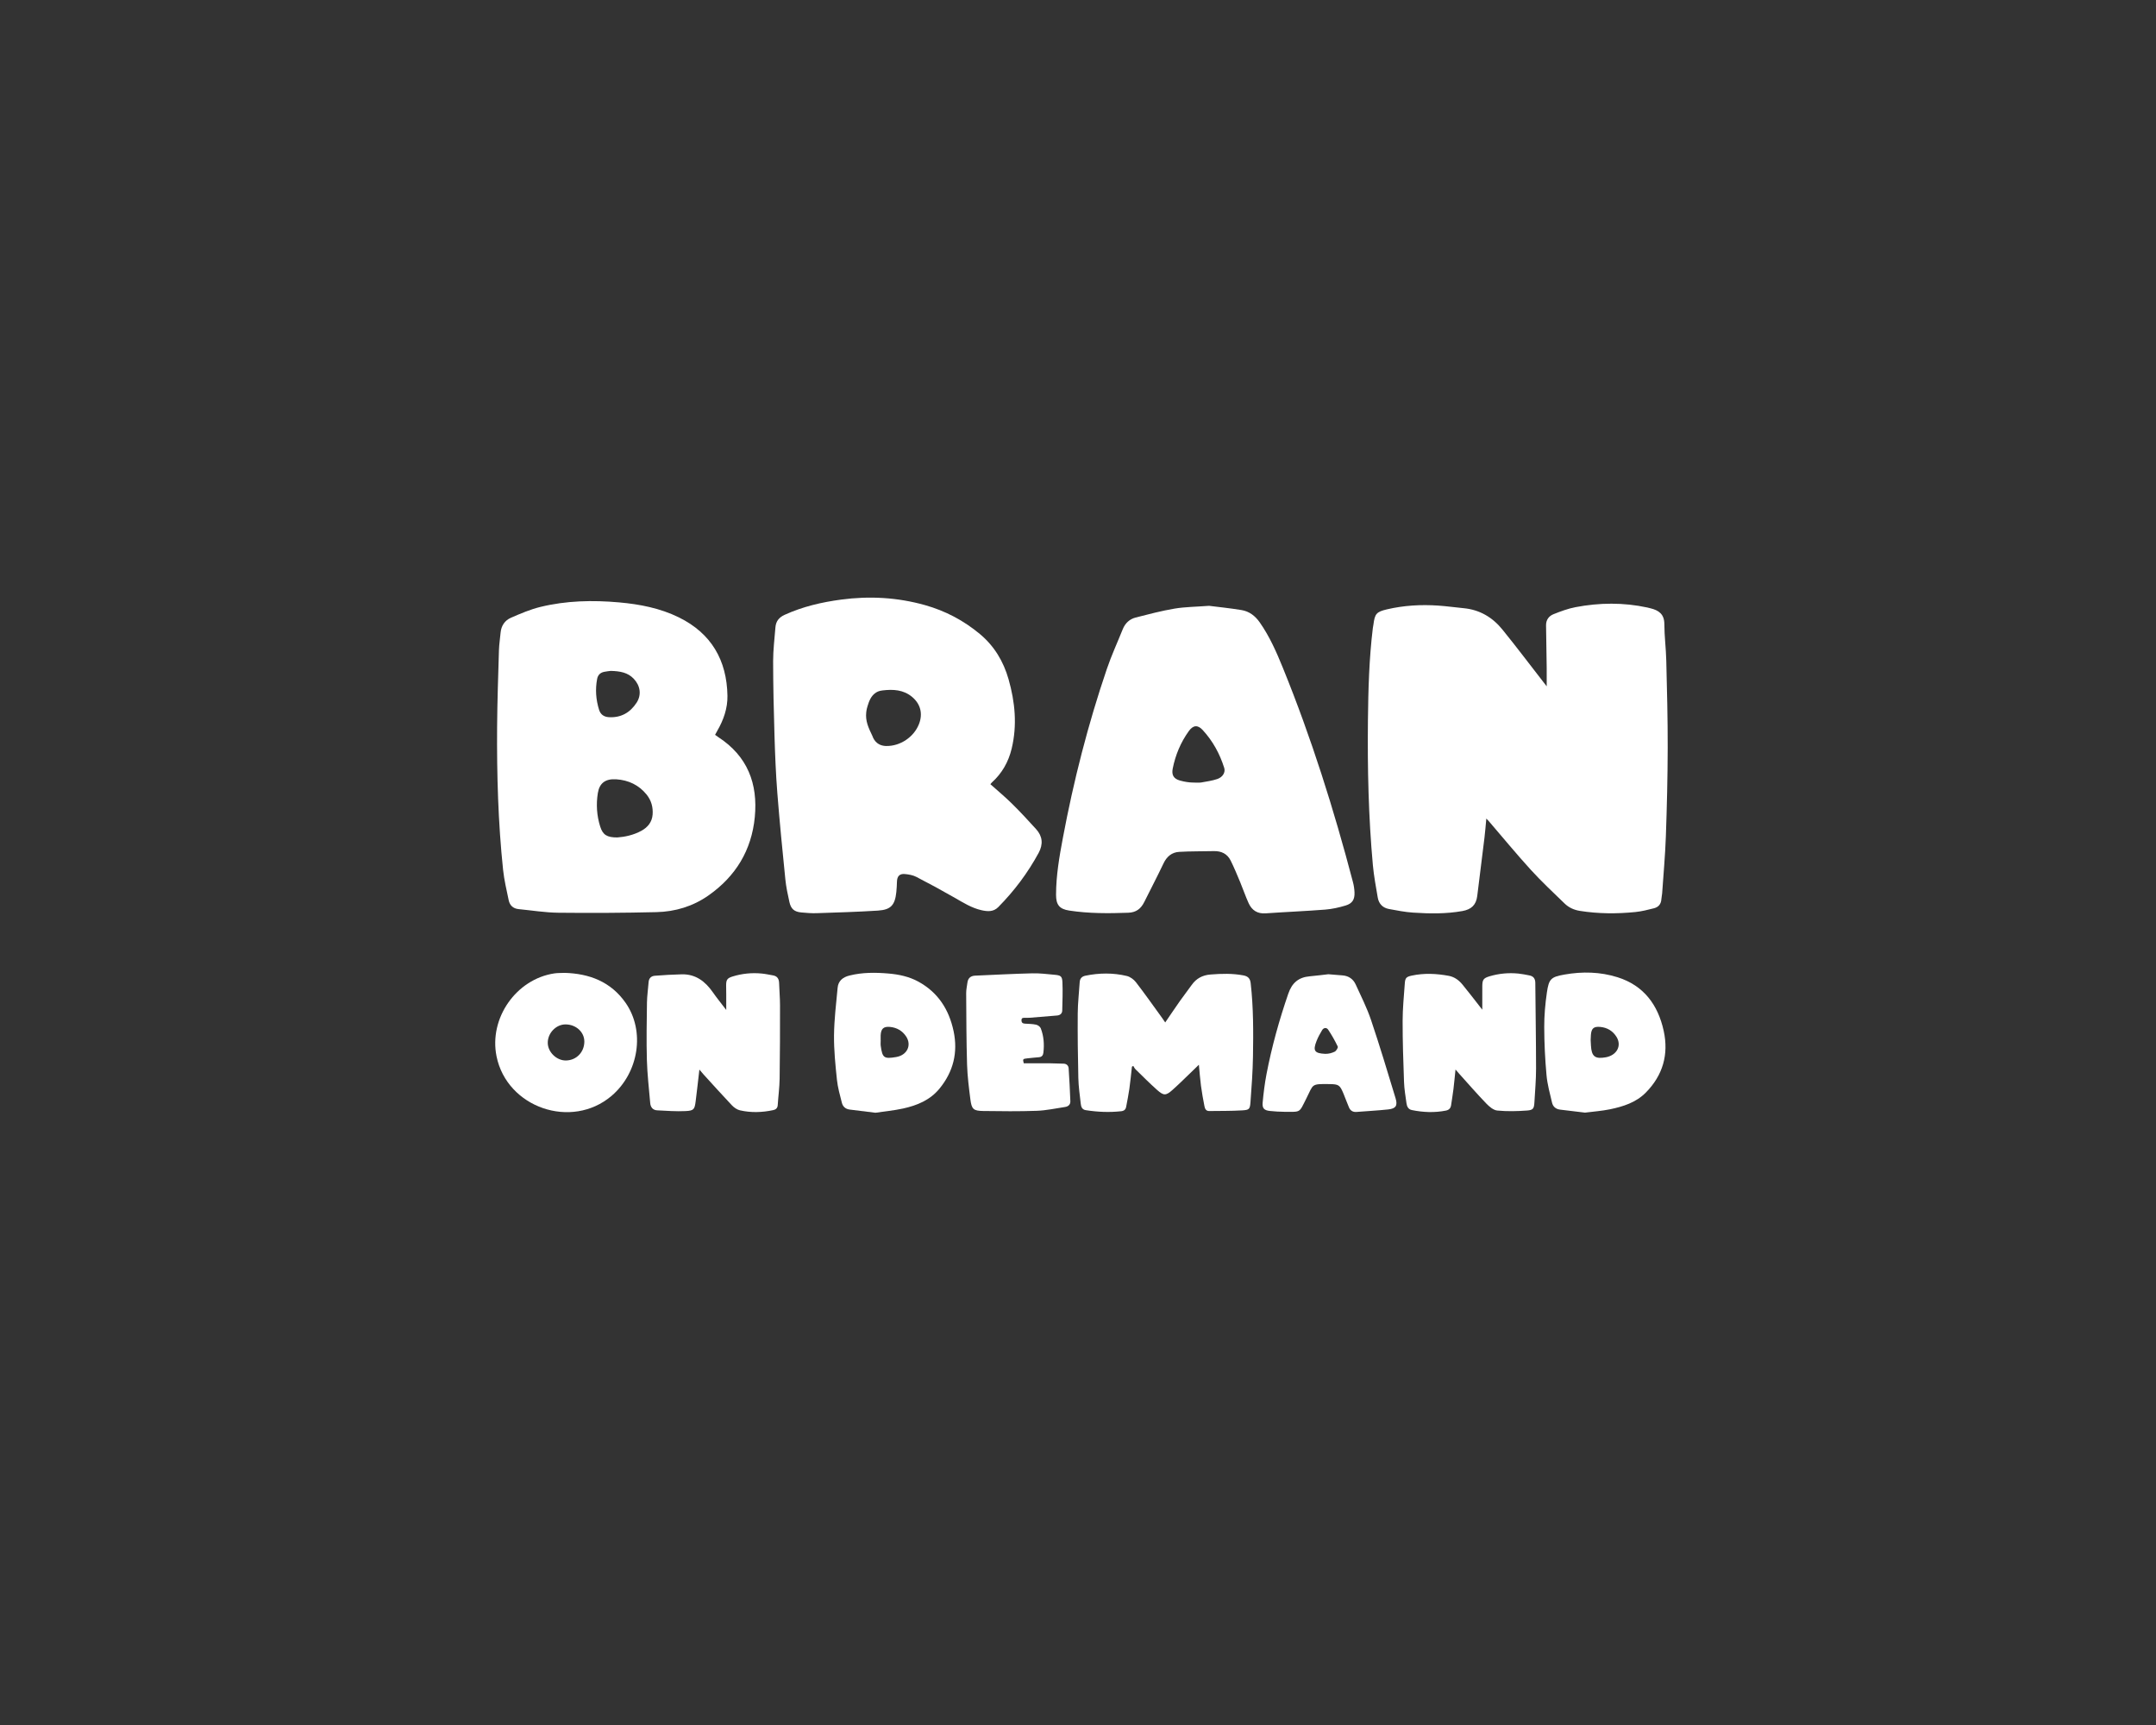<?xml version="1.0" encoding="utf-8"?>
<!-- Generator: Adobe Illustrator 27.0.1, SVG Export Plug-In . SVG Version: 6.00 Build 0)  -->
<svg version="1.1" id="Layer_1" xmlns="http://www.w3.org/2000/svg" xmlns:xlink="http://www.w3.org/1999/xlink" x="0px" y="0px"
	 viewBox="0 0 1280 1024" style="enable-background:new 0 0 1280 1024;" xml:space="preserve">
<rect x="0" y="0" width="1280" height="1024" fill="#333333" stroke="none"/>
<style type="text/css">
	.st0{fill:#FFFFFF;}
</style>
<g id="UlnuKT.tif">
	<g>
		<path class="st0" d="M918.27,407.41c0-3.99,0.04-7.5-0.01-11c-0.1-8.4-0.24-16.79-0.38-25.19c-0.05-3.25,1.69-5.54,4.44-6.63
			c4.25-1.69,8.62-3.32,13.09-4.17c14.19-2.7,28.43-2.85,42.63,0.22c0.63,0.14,1.25,0.32,1.88,0.47c4.92,1.2,8.17,3.5,8.19,9.35
			c0.02,7.26,0.98,14.52,1.15,21.78c0.42,17.21,0.88,34.43,0.84,51.65c-0.04,17.54-0.47,35.09-1.09,52.62
			c-0.4,11.3-1.43,22.57-2.21,33.86c-0.08,1.12-0.39,2.23-0.45,3.36c-0.15,2.89-1.7,4.75-4.37,5.43c-3.67,0.93-7.38,1.88-11.13,2.25
			c-10.98,1.09-21.96,1.06-32.9-0.69c-3.49-0.56-6.56-1.96-9.03-4.35c-6.8-6.58-13.73-13.05-20.09-20.03
			c-8.55-9.38-16.62-19.2-24.9-28.83c-0.35-0.41-0.74-0.79-1.51-1.59c-0.39,4.04-0.65,7.61-1.08,11.16
			c-1.41,11.62-2.89,23.23-4.32,34.84c-0.65,5.25-3.48,7.95-8.82,8.9c-9.74,1.73-19.5,1.57-29.26,0.93
			c-4.81-0.32-9.59-1.27-14.35-2.15c-3.72-0.69-6.01-3.12-6.64-6.83c-1.07-6.36-2.29-12.73-2.88-19.14
			c-2.61-28.61-3.25-57.3-2.94-86.01c0.2-18.26,0.69-36.53,2.9-54.69c0.09-0.72,0.27-1.43,0.36-2.15c0.83-6.41,1.73-7.58,8.05-9.06
			c9.99-2.34,20.15-2.92,30.36-2.23c5.07,0.34,10.12,1.07,15.19,1.55c9.49,0.9,17.1,5.42,22.95,12.64
			c8.35,10.29,16.33,20.89,24.47,31.35C916.96,405.7,917.48,406.37,918.27,407.41z"/>
		<path class="st0" d="M691.78,606.95c3.04-4.44,5.87-8.66,8.8-12.82c2.23-3.17,4.65-6.22,6.88-9.39c2.75-3.9,6.41-5.87,11.2-6.25
			c6.56-0.53,13.06-0.7,19.56,0.53c2.7,0.51,3.98,1.82,4.3,4.62c1.65,14.5,1.61,29.06,1.36,43.61c-0.16,8.96-0.8,17.91-1.47,26.85
			c-0.32,4.34-0.68,4.78-4.91,5.04c-6.52,0.4-13.07,0.29-19.61,0.39c-1.9,0.03-2.53-1.38-2.81-2.82c-0.79-4.04-1.53-8.09-2.07-12.17
			c-0.53-3.99-0.81-8.02-1.24-12.49c-1.16,1.12-2.09,2.05-3.05,2.96c-4.21,4.02-8.31,8.16-12.66,12.03
			c-3.89,3.45-5.2,3.45-9.14-0.06c-4.4-3.92-8.56-8.12-12.79-12.24c-0.56-0.54-0.88-1.33-1.31-2c-0.27,0.16-0.53,0.31-0.8,0.47
			c-0.5,4.37-0.91,8.75-1.52,13.1c-0.51,3.59-1.24,7.15-1.91,10.72c-0.3,1.6-1.23,2.44-2.97,2.62c-7.05,0.76-14.05,0.47-21.03-0.64
			c-2.27-0.36-2.76-2.09-2.96-3.87c-0.57-5.05-1.31-10.12-1.43-15.19c-0.3-12.77-0.45-25.55-0.36-38.32
			c0.04-6.21,0.79-12.4,1.17-18.61c0.14-2.2,1.33-3.4,3.38-3.82c8.19-1.68,16.42-1.78,24.54,0.15c2.02,0.48,4.16,2.03,5.45,3.7
			c5.33,6.91,10.35,14.05,15.48,21.11C690.46,605.01,691.03,605.87,691.78,606.95z"/>
		<path class="st0" d="M880.02,599.38c0-4.9-0.04-9.48,0.01-14.05c0.04-3.8,0.71-4.72,4.44-5.82c5.57-1.64,11.27-2.15,17.04-1.57
			c2.16,0.22,4.3,0.66,6.44,1.08c2.4,0.46,3.53,1.89,3.55,4.42c0.13,16.97,0.44,33.93,0.45,50.9c0,6.62-0.59,13.24-0.97,19.85
			c-0.22,3.84-0.67,4.78-4.45,5.05c-5.85,0.42-11.79,0.57-17.61,0c-2.32-0.23-4.77-2.34-6.55-4.19
			c-5.55-5.77-10.8-11.81-16.16-17.76c-0.57-0.63-1.12-1.28-2.08-2.4c-0.45,4.28-0.78,7.93-1.22,11.57c-0.4,3.2-0.93,6.38-1.4,9.58
			c-0.26,1.81-1.24,2.86-3.08,3.23c-6.77,1.34-13.5,1.06-20.22-0.31c-2.18-0.44-2.94-2.18-3.2-4.09c-0.57-4.16-1.3-8.32-1.45-12.51
			c-0.44-12.12-0.85-24.24-0.83-36.36c0.01-7.42,0.77-14.84,1.29-22.25c0.23-3.26,0.93-3.92,4.18-4.62
			c7.32-1.56,14.63-1.2,21.92,0.15c3.33,0.62,5.97,2.55,8.06,5.08c3.55,4.3,6.92,8.75,10.37,13.14
			C879.01,598.09,879.48,598.69,880.02,599.38z"/>
		<path class="st0" d="M415.22,634.92c-0.78,6.7-1.43,12.72-2.2,18.72c-0.62,4.88-1.04,5.67-5.95,5.92
			c-5.61,0.29-11.26-0.17-16.89-0.44c-2.57-0.12-3.93-1.82-4.15-4.28c-0.73-8.53-1.74-17.05-1.98-25.59
			c-0.32-11.39-0.11-22.79,0.05-34.18c0.06-4.03,0.69-8.05,0.98-12.08c0.17-2.36,1.58-3.59,3.69-3.76
			c5.3-0.41,10.62-0.73,15.93-0.85c8.26-0.2,13.96,4.15,18.48,10.62c2.38,3.41,5.02,6.64,7.98,10.53c0-3.57,0.01-6.42,0-9.27
			c-0.01-1.78-0.07-3.56-0.06-5.34c0.01-3.28,0.64-4.27,3.84-5.26c5.62-1.74,11.4-2.31,17.26-1.75c2.24,0.21,4.46,0.71,6.68,1.09
			c2.59,0.43,3.6,2.06,3.67,4.59c0.12,4.36,0.54,8.72,0.54,13.08c0.01,14.55-0.01,29.11-0.23,43.66c-0.08,5.24-0.8,10.47-1.13,15.71
			c-0.12,1.8-1.16,2.63-2.68,2.95c-6.56,1.41-13.18,1.62-19.73,0.13c-1.76-0.4-3.55-1.67-4.83-3.02
			c-5.73-6.04-11.29-12.25-16.9-18.4C416.9,636.95,416.26,636.15,415.22,634.92z"/>
		<path class="st0" d="M607.8,631.2c5.39,0,10.71-0.02,16.03,0.01c2.58,0.02,5.16,0.09,7.74,0.21c1.71,0.08,2.78,1.22,2.88,2.78
			c0.43,6.5,0.77,13.02,1.01,19.53c0.07,1.96-1.24,3.12-3.14,3.4c-5.59,0.83-11.17,2.07-16.78,2.27
			c-10.58,0.38-21.18,0.26-31.77,0.11c-5.88-0.08-6.93-1.06-7.68-7.02c-0.86-6.81-1.74-13.65-1.95-20.5
			c-0.42-14.14-0.44-28.3-0.53-42.45c-0.01-2.08,0.48-4.16,0.74-6.24c0.34-2.67,1.95-4.01,4.54-4.13c11.31-0.5,22.61-1.1,33.93-1.38
			c4.43-0.11,8.88,0.46,13.3,0.86c3.59,0.32,4.46,0.84,4.63,4.32c0.27,5.62,0.02,11.27-0.11,16.91c-0.04,1.79-1.28,2.78-3,2.94
			c-5.39,0.49-10.78,0.91-16.17,1.33c-0.97,0.08-1.94,0.03-2.91,0.05c-1.05,0.02-2.15-0.16-2.11,1.53c0.04,1.55,0.9,1.86,2.18,1.94
			c2.18,0.13,4.39,0.14,6.5,0.61c1.05,0.23,2.38,1.17,2.75,2.12c1.82,4.67,2.16,9.57,1.57,14.53c-0.18,1.49-0.9,2.53-2.62,2.66
			c-2.34,0.17-4.66,0.45-6.99,0.68C607.22,628.56,607.13,628.69,607.8,631.2z"/>
		<path class="st0" d="M615.14,492.21c-4.66-5.15-9.39-10.25-14.33-15.13c-4.07-4.01-8.48-7.67-12.84-11.57
			c0.33-0.38,0.55-0.71,0.84-0.97c6.09-5.47,9.92-12.27,11.82-20.18c3.33-13.89,2-27.61-1.86-41.16
			c-3.02-10.58-8.49-19.72-17.02-26.83c-9.63-8.03-20.51-13.76-32.59-17.16c-16.34-4.59-32.97-5.52-49.75-3.28
			c-11.56,1.54-22.85,4.16-33.57,9.04c-3.48,1.58-5.2,3.92-5.48,7.49c-0.53,6.68-1.36,13.37-1.36,20.05
			c0.02,14.71,0.36,29.42,0.81,44.13c0.35,11.39,0.79,22.79,1.69,34.15c1.34,17.07,3.03,34.12,4.75,51.15
			c0.46,4.56,1.42,9.09,2.43,13.58c0.92,4.1,2.92,5.74,7.04,6.13c3.06,0.28,6.14,0.54,9.2,0.43c12.12-0.41,24.24-0.75,36.34-1.53
			c7.66-0.5,10.06-3.26,10.88-10.97c0.22-2.08,0.31-4.19,0.38-6.29c0.1-3.12,1.56-4.74,4.7-4.44c2.3,0.22,4.75,0.63,6.76,1.67
			c7.67,3.95,15.27,8.08,22.76,12.37c5.13,2.94,10.12,6.12,15.97,7.43c3.52,0.78,7.03,1.11,9.96-1.85
			c9.5-9.61,17.52-20.3,23.97-32.19C619.41,501.13,618.97,496.45,615.14,492.21z M545.62,429.75c-3.01,7.8-11.18,13.27-19.55,13.09
			c-0.25-0.01-0.5-0.02-0.74-0.04c-0.08-0.01-0.16-0.02-0.24-0.03c-0.16-0.02-0.32-0.03-0.47-0.06c-0.1-0.02-0.19-0.04-0.28-0.06
			c-0.14-0.03-0.27-0.05-0.4-0.08c-0.1-0.02-0.19-0.05-0.29-0.08c-0.12-0.03-0.25-0.06-0.37-0.1c-0.1-0.03-0.19-0.07-0.28-0.1
			c-0.11-0.04-0.23-0.08-0.34-0.13c-0.09-0.04-0.18-0.08-0.27-0.12c-0.11-0.05-0.22-0.09-0.32-0.15c-0.09-0.05-0.17-0.1-0.26-0.15
			c-0.1-0.06-0.2-0.11-0.3-0.17c-0.09-0.05-0.17-0.11-0.25-0.17c-0.09-0.06-0.17-0.11-0.26-0.17c-0.01-0.01-0.02-0.02-0.03-0.02
			c-0.01-0.01-0.02-0.02-0.03-0.03c-0.14-0.1-0.27-0.21-0.4-0.32c-1.15-0.99-2.02-2.31-2.57-3.9c-2.41-5.04-4.27-8.93-3.69-14.16
			c0.19-1.74,0.59-3.03,0.83-3.81c0.73-2.32,1.83-5.82,4.83-7.77c0.65-0.42,1.7-1.1,3.99-1.37c6.33-0.76,12.49-0.45,17.67,3.93
			C546.55,417.97,547.95,423.72,545.62,429.75z"/>
		<path class="st0" d="M426.54,437.64c-0.66-0.43-1.29-0.91-2.01-1.42c0.5-0.92,0.9-1.7,1.34-2.45c3.71-6.41,6.13-13.33,6.01-20.72
			c-0.35-21.13-9.59-37.08-28.81-46.54c-11.15-5.49-23.19-7.82-35.52-8.92c-15.74-1.4-31.38-1.05-46.75,2.7
			c-5.98,1.46-11.76,3.94-17.43,6.41c-3.67,1.59-5.82,4.77-6.18,8.94c-0.3,3.46-0.87,6.91-0.97,10.38
			c-0.45,15.19-0.98,30.39-1.09,45.58c-0.2,28.3,0.59,56.59,3.55,84.76c0.64,6.07,2.09,12.06,3.33,18.06
			c0.64,3.06,2.67,4.93,5.88,5.25c7.87,0.77,15.74,2.06,23.63,2.15c19.42,0.21,38.84,0.11,58.25-0.36
			c11.08-0.27,21.56-3.4,30.76-9.84c16.22-11.35,25.69-26.86,27.59-46.62C450.02,465.17,443.77,448.86,426.54,437.64z M354.52,403
			c0.45-2.35,1.9-3.7,4.14-4.18c1.56-0.34,3.18-0.45,3.97-0.56c5.61,0.15,10.12,0.98,13.63,4.68c3.86,4.07,4.74,9.49,1.68,14.2
			c-3.81,5.87-9.29,9.04-16.51,8.59c-2.87-0.18-4.88-1.57-5.76-4.36C353.79,415.35,353.33,409.23,354.52,403z M387.45,483.56
			c-0.35,4.41-2.83,7.49-6.58,9.57c-4.76,2.63-9.96,3.68-14.37,4c-6.21,0.02-8.61-1.56-10.17-6.48c-2.05-6.5-2.48-13.18-1.39-19.89
			c0.95-5.88,4.49-8.57,10.94-8.15c7.24,0.48,13.45,3.39,18.06,9.14C386.68,475.18,387.79,479.2,387.45,483.56z"/>
		<path class="st0" d="M804.16,529.68c-0.09-2-0.39-4.03-0.9-5.96c-11.33-43.21-24.74-85.75-41.58-127.16
			c-3.83-9.43-7.92-18.75-13.82-27.15c-2.69-3.83-6.21-6.51-10.77-7.26c-6.91-1.14-13.89-1.83-19.27-2.52
			c-7.97,0.6-14.33,0.62-20.52,1.66c-7.77,1.31-15.43,3.33-23.08,5.29c-3.6,0.93-6.21,3.36-7.64,6.91
			c-3.16,7.86-6.72,15.58-9.44,23.58c-11.18,32.82-19.74,66.34-26.13,100.41c-2.09,11.11-4.02,22.26-4.04,33.63
			c-0.01,5.97,1.95,8.52,7.83,9.42c11.64,1.78,23.35,1.72,35.09,1.29c4.69-0.17,7.48-2.42,9.43-6.33
			c3.82-7.66,7.79-15.25,11.46-22.98c1.93-4.06,4.94-6.56,9.26-6.82c6.85-0.41,13.74-0.28,20.61-0.45c4.46-0.11,7.98,1.6,9.97,5.59
			c2.08,4.18,3.86,8.51,5.66,12.82c1.74,4.16,3.17,8.47,5.05,12.56c1.93,4.19,5.21,6.32,10.09,5.97c11.77-0.82,23.57-1.3,35.33-2.22
			c4.07-0.32,8.16-1.23,12.08-2.41C802.92,536.34,804.35,533.9,804.16,529.68z M722.73,462.43c-3.09,1.06-6.41,1.49-9.64,2.08
			c-1.1,0.2-4.21,0.04-5.56,0c-1.35-0.04-4.14-0.33-7.12-1.2c-3.66-1.07-4.91-3.29-4.18-7.03c1.6-8.09,4.73-15.58,9.55-22.28
			c2.56-3.56,5.28-3.86,8.23-0.66c5.99,6.49,10.17,14.11,12.81,22.53C727.62,458.46,725.96,461.32,722.73,462.43z"/>
		<path class="st0" d="M371.42,595.31c-8.8-12.61-21.58-17.36-36.13-17.79c-2.24,0.1-4.2,0.02-6.11,0.3
			c-22.75,3.36-38.99,26.64-34.39,49.24c6.19,30.48,44.55,43.67,68.28,23.48C379.29,636.72,383.11,612.06,371.42,595.31z
			 M335.97,629.53c-5.5,0.07-10.71-4.96-10.77-10.41c-0.07-5.87,4.96-11.08,10.64-11.01c6.2,0.07,11.09,4.57,11.08,10.2
			C346.9,624.61,342.18,629.45,335.97,629.53z"/>
		<path class="st0" d="M987.71,611.88c-3.39-15.39-11.82-26.87-27.4-31.77c-10.26-3.22-20.86-3.47-31.43-1.6
			c-8.08,1.43-9.32,2.54-10.5,10.63c-0.99,6.77-1.6,13.67-1.58,20.51c0.02,9.52,0.49,19.07,1.35,28.56
			c0.49,5.5,2.02,10.92,3.28,16.33c0.55,2.38,2.24,3.86,4.8,4.16c4.89,0.57,9.77,1.18,14.77,1.78c4.94-0.64,9.96-0.97,14.84-1.98
			c7.81-1.62,15.43-4.02,21.24-9.89C987.24,638.33,990.8,625.92,987.71,611.88z M953.31,627.64c-6.36,1.14-8.42-0.5-8.78-6.98
			c-0.05-0.97-0.1-1.94-0.17-3.27c0.04-0.77,0.05-1.9,0.14-3.03c0.31-3.83,1.62-5.08,5.42-4.77c4.2,0.34,7.59,2.37,9.79,5.92
			C962.97,620.78,959.88,626.46,953.31,627.64z"/>
		<path class="st0" d="M566.12,612.02c-2.71-12.72-9.18-22.85-20.8-29.25c-5.55-3.05-11.63-4.34-17.88-4.87
			c-7.75-0.66-15.48-0.71-23.12,1.2c-3.96,0.99-6.65,3.16-7.03,7.28c-0.88,9.39-2.04,18.8-2.14,28.22
			c-0.09,8.78,0.82,17.59,1.73,26.34c0.48,4.62,1.79,9.16,2.93,13.69c0.57,2.27,2.18,3.73,4.64,4.03c4.88,0.6,9.76,1.21,15.26,1.89
			c5.18-0.77,10.9-1.3,16.48-2.52c8.25-1.81,15.95-4.97,21.53-11.74C565.98,636.24,568.84,624.77,566.12,612.02z M532.08,627.47
			c-7.26,1.24-8.21,0.54-9.19-6.62c-0.15-1.11-0.02-2.26-0.02-3.39c-0.01,0-0.03,0-0.04,0c0-0.97-0.04-1.94,0.01-2.91
			c0.21-3.87,1.7-5.3,5.54-4.95c4.08,0.38,7.42,2.34,9.65,5.77C541.32,620.48,538.58,626.36,532.08,627.47z"/>
		<path class="st0" d="M828.54,651.95c-4.71-15.51-9.37-31.05-14.55-46.41c-2.44-7.24-5.93-14.13-9.11-21.1
			c-1.47-3.22-4.13-5.12-7.77-5.42c-2.57-0.21-5.15-0.42-8.49-0.69c-3.21,0.36-7.13,0.88-11.07,1.23
			c-6.58,0.58-10.47,3.84-12.69,10.27c-5.4,15.68-9.84,31.59-12.96,47.86c-1.06,5.54-1.74,11.16-2.27,16.78
			c-0.33,3.49,0.9,4.68,4.4,5.03c2.81,0.28,5.65,0.49,8.47,0.49c10.04-0.01,8.6,0.9,13.13-8.06c4.24-8.38,2.56-8.55,13.67-8.39
			c5.41,0.07,6.16,0.49,8.28,5.58c1.15,2.75,2.14,5.57,3.32,8.31c0.81,1.89,2.31,2.81,4.45,2.64c6.28-0.5,12.58-0.82,18.84-1.49
			C828.68,658.1,829.88,656.36,828.54,651.95z M792.39,624.3c-1.68,0.79-3.35,1.29-5.56,1.29c-6.41-0.29-7.51-1.79-5.2-7.64
			c0.88-2.23,2.04-4.37,3.29-6.42c0.95-1.58,2.66-1.7,3.62-0.27c2.12,3.19,4.04,6.54,5.67,9.99
			C794.51,621.89,793.32,623.86,792.39,624.3z"/>
	</g>
</g>
</svg>
